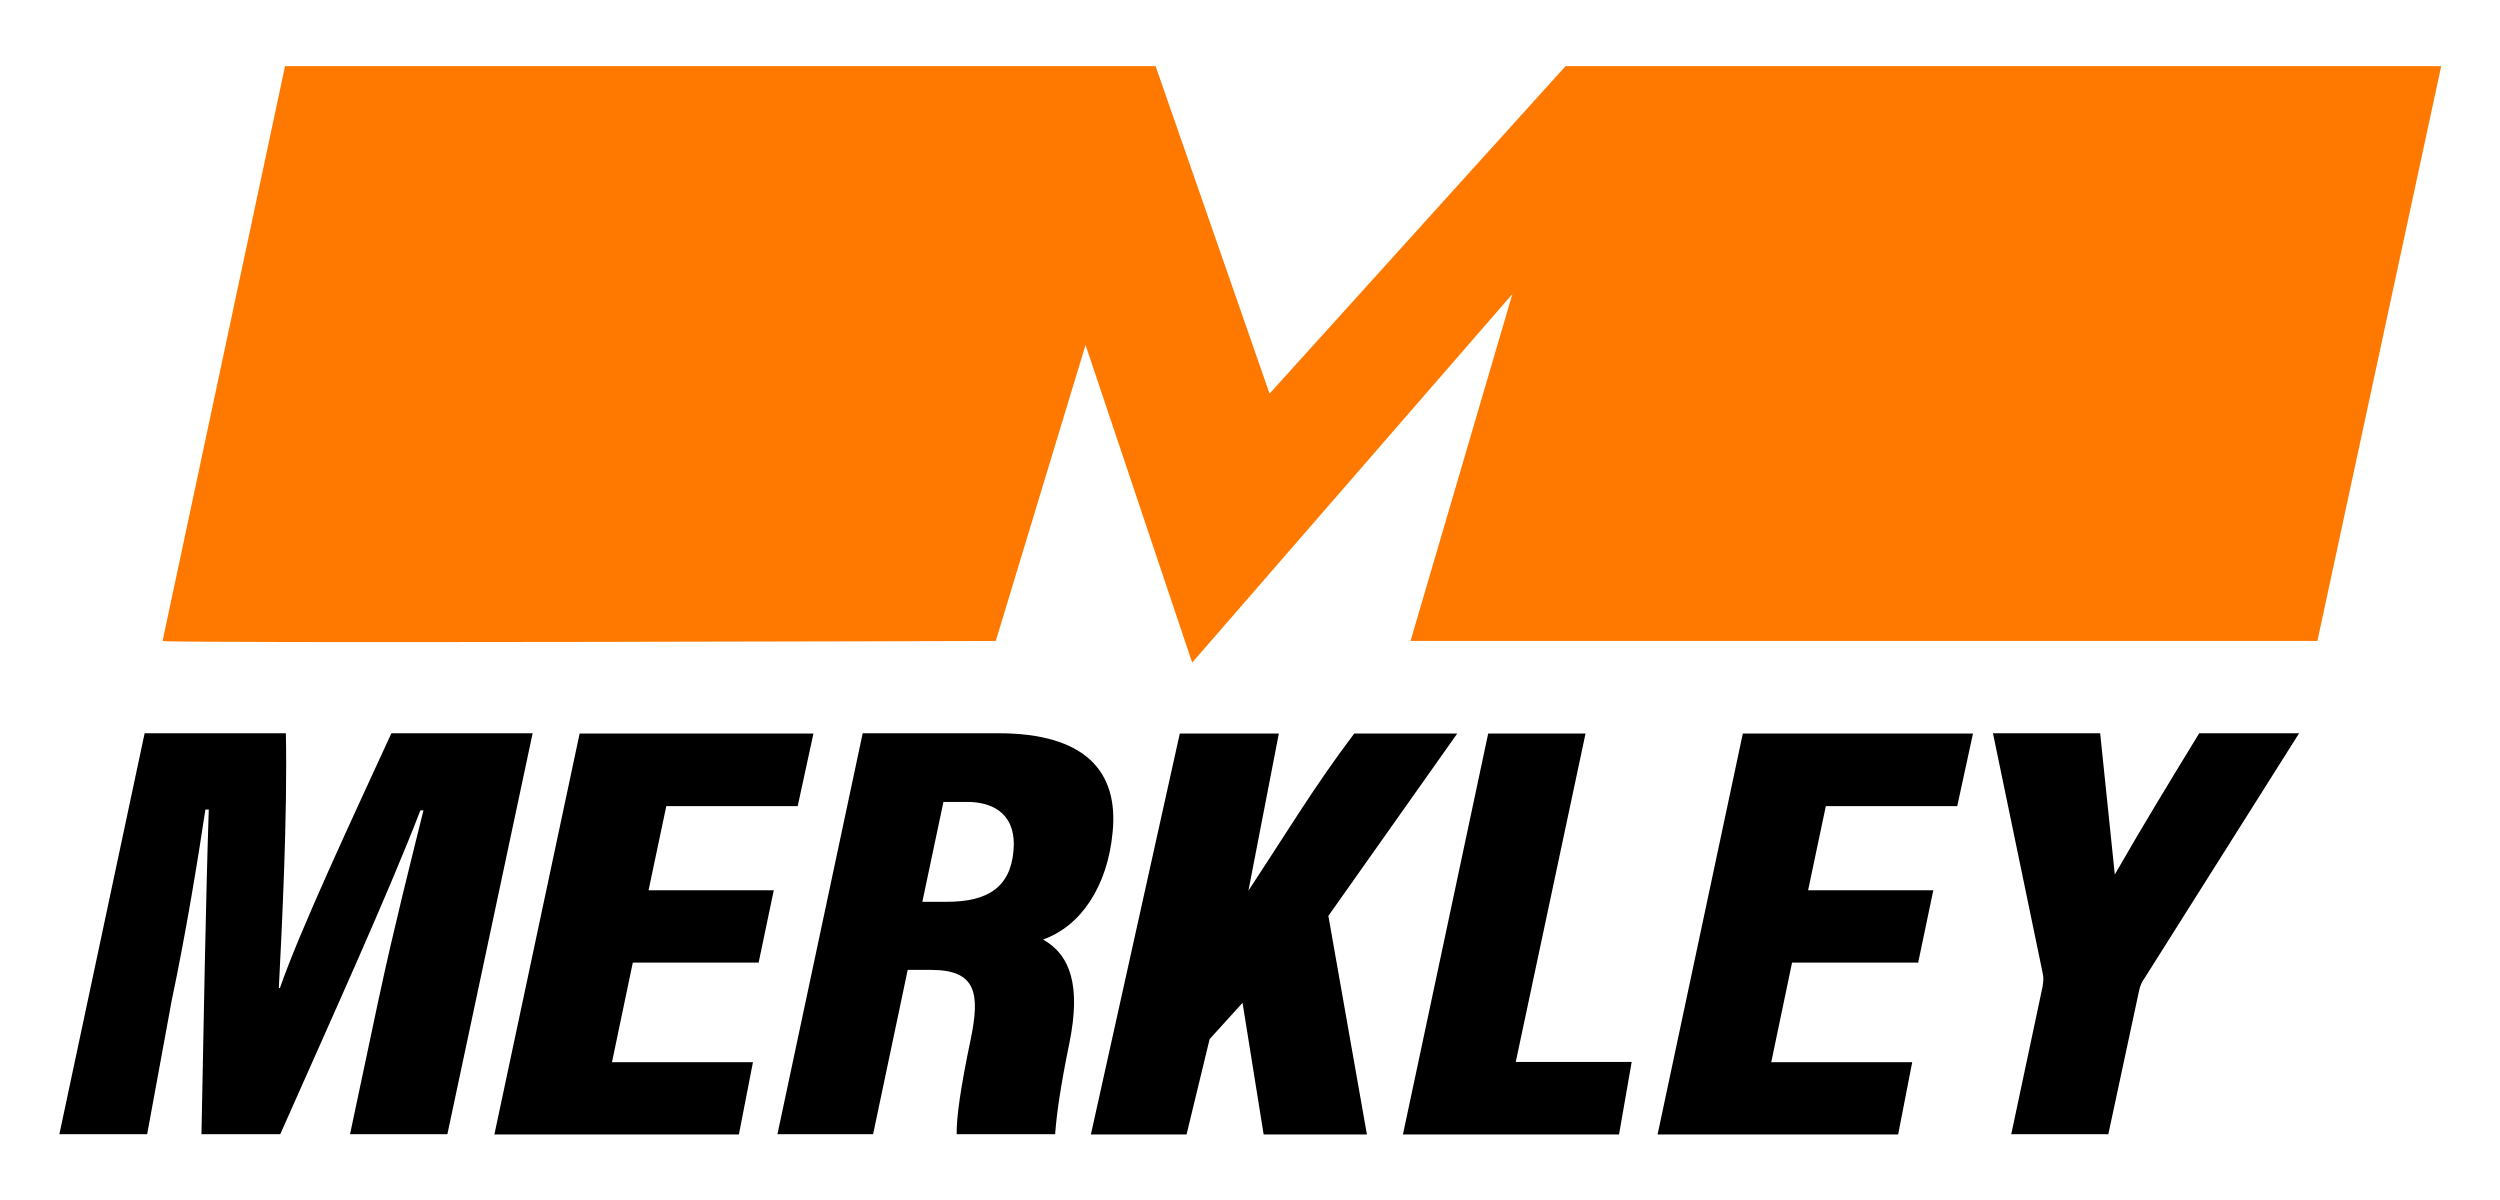 <?xml version="1.0" encoding="UTF-8"?>
<svg id="Layer_1" data-name="Layer 1" xmlns="http://www.w3.org/2000/svg" viewBox="0 0 88.85 42.66">
  <defs>
    <style>
      .cls-1 {
        fill: #ff7900;
      }
    </style>
  </defs>
  <path class="cls-1" d="M5.78,22.77L10.13,2.35h30.94l4.05,11.64,10.52-11.64h31.12l-4.4,20.43h-32.23l3.62-12.33-11.38,13.1-3.79-11.29-3.19,10.52s-29.69.09-29.6,0Z"/>
  <g>
    <path d="M13.48,35.41c.49-2.31,1.16-4.95,1.57-6.61h-.11c-1.14,2.97-3.29,7.69-4.98,11.51h-2.8c.07-3.65.16-8.6.26-11.54h-.12c-.25,1.67-.68,4.34-1.2,6.8l-.87,4.74h-3.12l3.03-14.25h5.02c.06,2.87-.14,6.93-.25,9.05h.04c.72-2.07,2.54-5.96,3.96-9.05h5.02l-3.03,14.25h-3.46l1.04-4.91Z"/>
    <path d="M26.94,34.21h-4.45l-.74,3.54h5.01l-.5,2.57h-8.69l3.03-14.25h8.31l-.56,2.58h-4.67l-.63,2.99h4.45l-.54,2.58Z"/>
    <path d="M32.26,34.47l-1.23,5.84h-3.4l3.03-14.25h4.82c3.08,0,4.29,1.35,4.06,3.54-.18,1.9-1.13,3.32-2.47,3.79.99.56,1.34,1.67.94,3.66-.32,1.56-.46,2.55-.51,3.26h-3.5c-.01-.6.14-1.66.5-3.38.33-1.61.21-2.46-1.41-2.46h-.81ZM32.79,32.05h.86c1.43,0,2.26-.5,2.37-1.82.11-1.2-.61-1.73-1.65-1.73h-.84l-.75,3.55Z"/>
    <path d="M41.92,26.07h3.53l-1.08,5.58c1.33-2.01,2.33-3.69,3.76-5.58h3.66l-4.58,6.48,1.37,7.77h-3.67l-.75-4.68-1.17,1.29-.82,3.39h-3.4l3.16-14.25Z"/>
    <path d="M52.89,26.07h3.46l-2.48,11.67h4.12l-.45,2.58h-7.68l3.03-14.25Z"/>
    <path d="M68.14,34.21h-4.45l-.74,3.54h5.01l-.5,2.57h-8.55l3.03-14.25h8.18l-.56,2.58h-4.67l-.63,2.99h4.45l-.54,2.58Z"/>
    <path d="M71.48,40.31l1.11-5.23c.03-.18.05-.33,0-.53l-1.76-8.49h3.81c.19,1.87.39,3.72.52,5.02.97-1.69,1.87-3.17,3-5.02h3.55l-5.49,8.7c-.09.13-.16.24-.21.51l-1.08,5.04h-3.46Z"/>
  </g>
</svg>